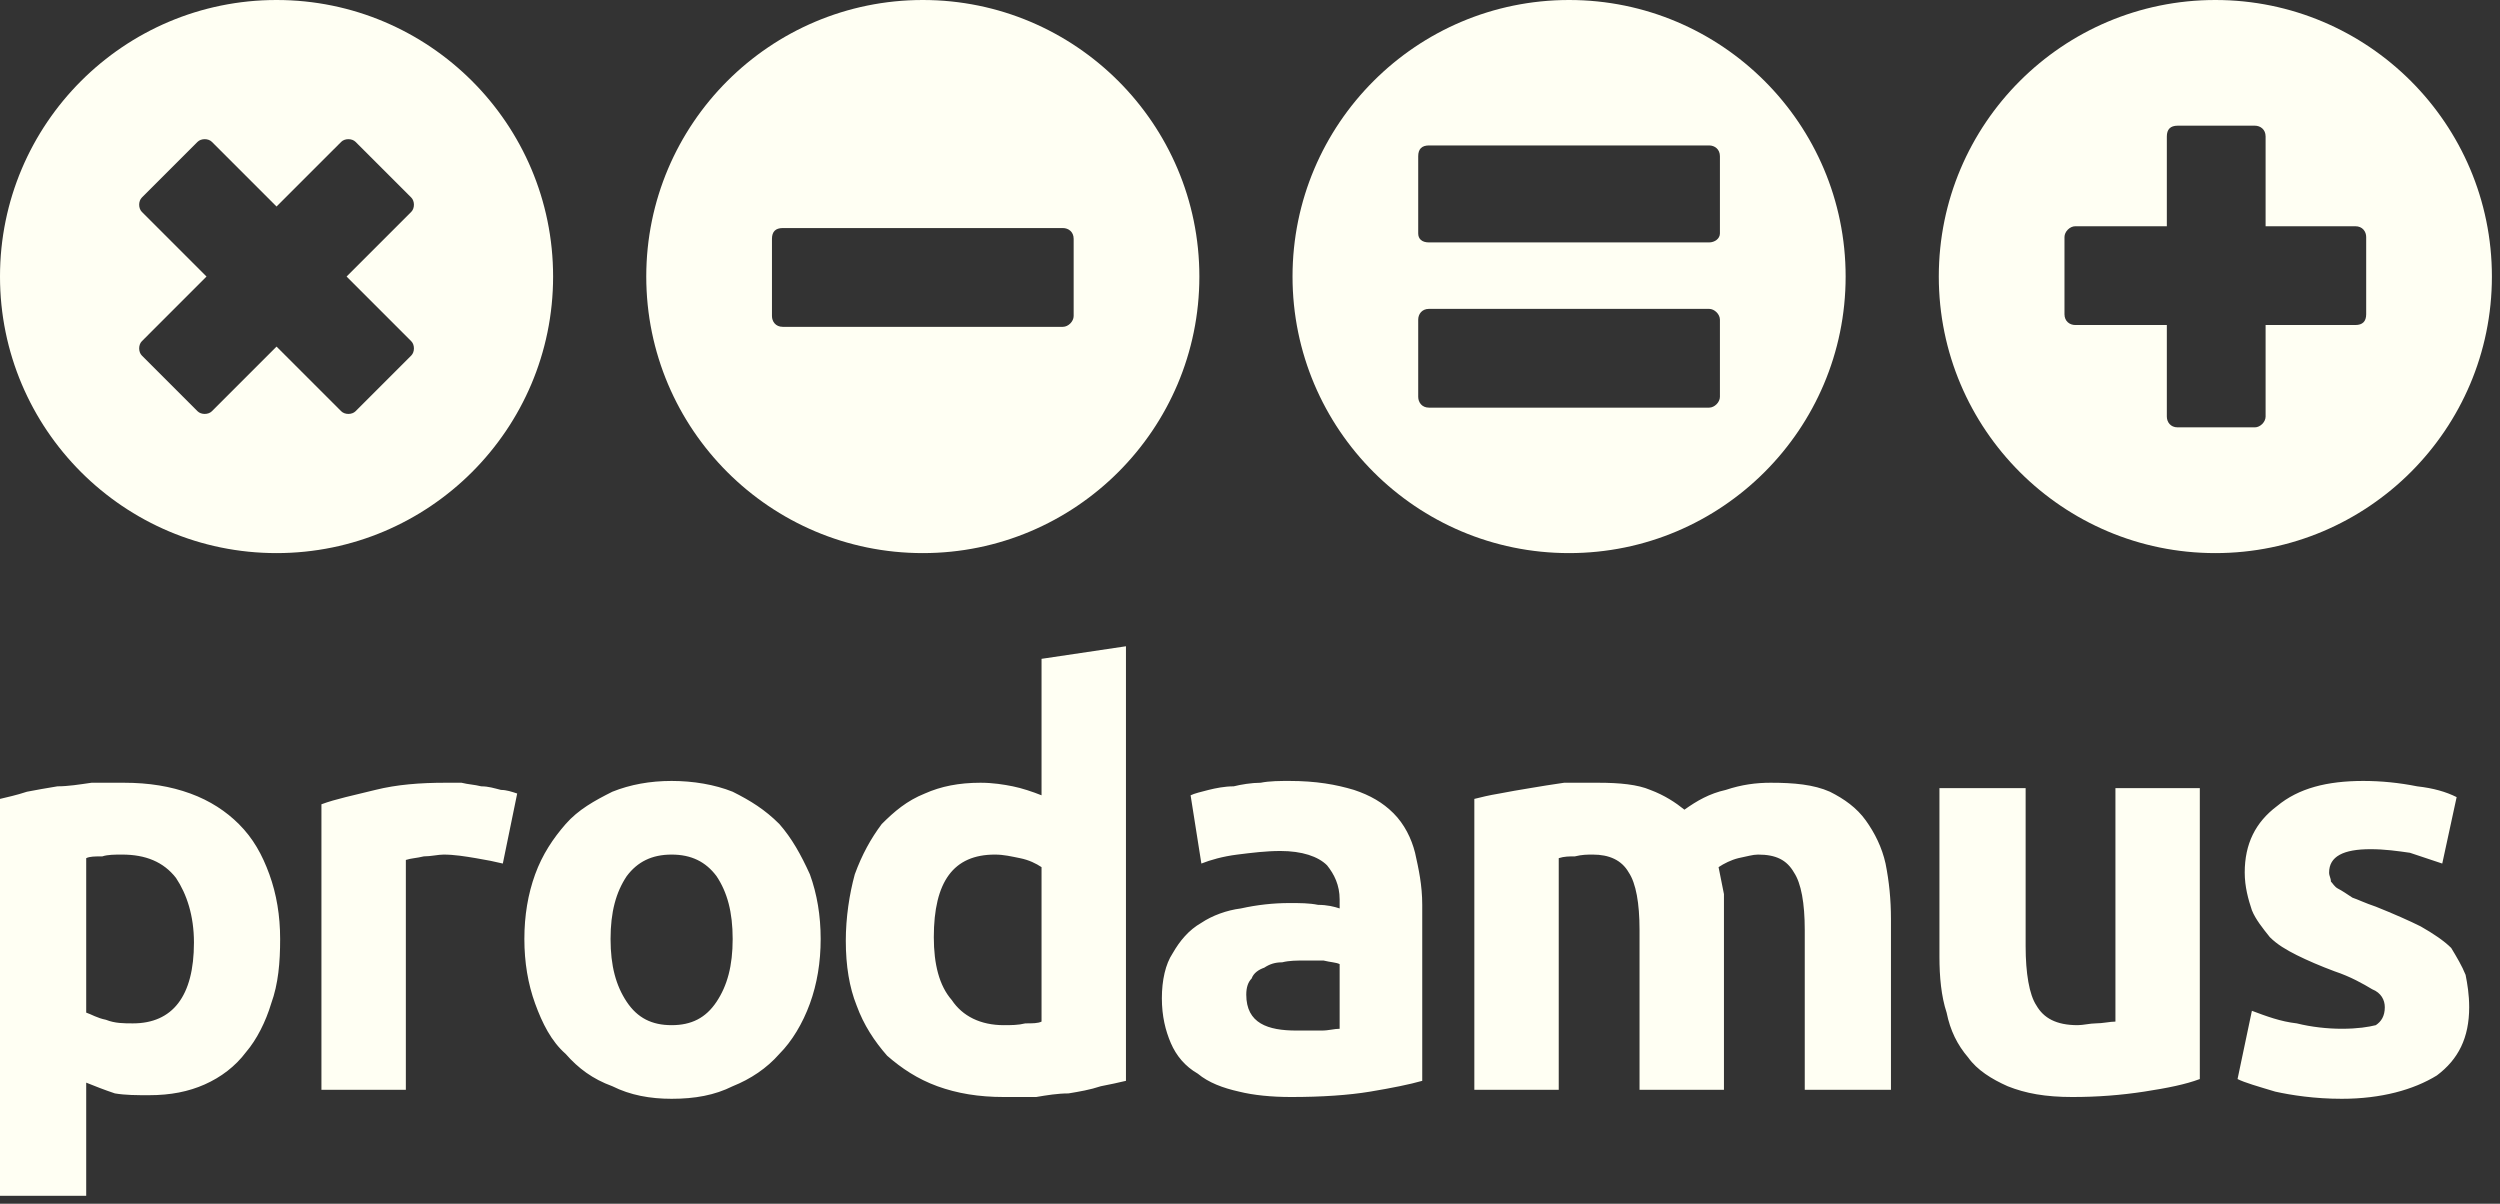 <?xml version="1.0" encoding="UTF-8"?> <svg xmlns="http://www.w3.org/2000/svg" width="162" height="78" viewBox="0 0 162 78" fill="none"><rect x="0" y="0" width="162" height="78" fill="#333333" stroke="none"/><g clip-path="url(#clip0_2167_391)"><path fill-rule="evenodd" clip-rule="evenodd" d="M17.92 0C27.811 0 35.841 8.029 35.841 17.92C35.841 27.811 27.811 35.841 17.92 35.841C8.029 35.841 0 27.811 0 17.92C0 8.029 8.029 0 17.92 0ZM22.11 26.648L17.92 22.459L13.731 26.648C13.498 26.881 13.033 26.881 12.8 26.648L9.193 23.04C8.96 22.808 8.96 22.342 9.193 22.11L13.382 17.92L9.193 13.731C8.96 13.498 8.96 13.033 9.193 12.8L12.8 9.193C13.033 8.96 13.498 8.96 13.731 9.193L17.92 13.382L22.11 9.193C22.342 8.96 22.808 8.96 23.04 9.193L26.648 12.8C26.881 13.033 26.881 13.498 26.648 13.731L22.459 17.92L26.648 22.11C26.881 22.342 26.881 22.808 26.648 23.04L23.04 26.648C22.808 26.881 22.342 26.881 22.11 26.648Z" fill="#FFFFF3"></path><path fill-rule="evenodd" clip-rule="evenodd" d="M59.798 0C69.689 0 77.719 8.029 77.719 17.92C77.719 27.811 69.689 35.841 59.798 35.841C49.907 35.841 41.878 27.811 41.878 17.92C41.878 8.029 49.907 0 59.798 0ZM50.721 14.778H68.875C69.224 14.778 69.573 15.011 69.573 15.477V20.48C69.573 20.829 69.224 21.179 68.875 21.179H50.721C50.256 21.179 50.023 20.829 50.023 20.48V15.477C50.023 15.011 50.256 14.778 50.721 14.778Z" fill="#FFFFF3"></path><path d="M101.676 0C111.567 7.2536e-05 119.597 8.029 119.597 17.92C119.597 27.811 111.567 35.841 101.676 35.841C91.785 35.841 83.756 27.811 83.756 17.92C83.756 8.029 91.785 0 101.676 0ZM92.598 20.015C92.133 20.015 91.9 20.364 91.9 20.713V25.717C91.901 26.065 92.133 26.415 92.598 26.415H110.752C111.101 26.414 111.45 26.065 111.451 25.717V20.713C111.451 20.364 111.101 20.015 110.752 20.015H92.598ZM92.598 9.424C92.133 9.425 91.9 9.657 91.9 10.123V15.127C91.9 15.476 92.133 15.708 92.598 15.709H110.752C111.101 15.708 111.451 15.475 111.451 15.127V10.123C111.45 9.658 111.101 9.425 110.752 9.424H92.598Z" fill="#FFFFF3"></path><path d="M143.554 0C153.445 0 161.475 8.029 161.475 17.92C161.475 27.811 153.445 35.841 143.554 35.841C133.663 35.841 125.634 27.811 125.634 17.92C125.634 8.029 133.663 7.84638e-06 143.554 0ZM141.109 8.144C140.644 8.145 140.411 8.377 140.411 8.843V14.661H134.476C134.127 14.661 133.778 15.01 133.778 15.359V20.363C133.778 20.828 134.127 21.061 134.476 21.061H140.411V26.995C140.411 27.344 140.644 27.693 141.109 27.693H146.113C146.462 27.693 146.811 27.344 146.811 26.995V21.061H152.629C153.094 21.061 153.328 20.828 153.329 20.363V15.359C153.329 15.01 153.094 14.661 152.629 14.661H146.811V8.843C146.811 8.377 146.462 8.144 146.113 8.144H141.109Z" fill="#FFFFF3"></path><path d="M12.568 61.078C12.568 59.333 12.102 57.937 11.404 56.889C10.589 55.842 9.426 55.377 7.913 55.377C7.447 55.377 6.982 55.377 6.633 55.493C6.167 55.493 5.818 55.493 5.586 55.609V65.617C5.935 65.733 6.284 65.966 6.866 66.082C7.447 66.315 8.029 66.315 8.611 66.315C11.171 66.315 12.568 64.569 12.568 61.078ZM18.153 60.846C18.153 62.358 18.037 63.755 17.571 65.035C17.222 66.198 16.64 67.362 15.942 68.177C15.244 69.108 14.313 69.806 13.266 70.271C12.219 70.737 11.055 70.969 9.658 70.969C8.844 70.969 8.146 70.969 7.447 70.853C6.749 70.62 6.167 70.388 5.586 70.155V77.486H0V51.769C0.465 51.653 1.047 51.536 1.746 51.304C2.327 51.187 3.026 51.071 3.724 50.954C4.422 50.954 5.12 50.838 5.935 50.722C6.633 50.722 7.331 50.722 8.029 50.722C9.658 50.722 11.055 50.954 12.335 51.42C13.615 51.886 14.662 52.584 15.477 53.398C16.408 54.329 16.989 55.377 17.455 56.657C17.92 57.937 18.153 59.333 18.153 60.846ZM32.583 55.958C32.117 55.842 31.535 55.725 30.837 55.609C30.139 55.493 29.441 55.377 28.742 55.377C28.393 55.377 27.928 55.493 27.462 55.493C26.997 55.609 26.648 55.609 26.299 55.725V70.62H20.829V52.118C21.761 51.769 22.924 51.536 24.32 51.187C25.717 50.838 27.23 50.722 28.859 50.722C29.091 50.722 29.441 50.722 29.906 50.722C30.372 50.838 30.721 50.838 31.186 50.954C31.652 50.954 32.001 51.071 32.466 51.187C32.815 51.187 33.164 51.304 33.514 51.42L32.583 55.958ZM53.179 60.846C53.179 62.358 52.947 63.755 52.481 65.035C52.016 66.315 51.317 67.478 50.503 68.293C49.688 69.224 48.641 69.922 47.477 70.388C46.314 70.969 45.034 71.202 43.521 71.202C42.124 71.202 40.844 70.969 39.681 70.388C38.401 69.922 37.47 69.224 36.655 68.293C35.724 67.478 35.143 66.315 34.677 65.035C34.212 63.755 33.979 62.358 33.979 60.846C33.979 59.333 34.212 57.937 34.677 56.657C35.143 55.377 35.841 54.329 36.655 53.398C37.47 52.467 38.517 51.886 39.681 51.304C40.844 50.838 42.124 50.605 43.521 50.605C44.917 50.605 46.314 50.838 47.477 51.304C48.641 51.886 49.572 52.467 50.503 53.398C51.317 54.329 51.899 55.377 52.481 56.657C52.947 57.937 53.179 59.333 53.179 60.846ZM47.477 60.846C47.477 59.1 47.128 57.82 46.43 56.773C45.732 55.842 44.801 55.377 43.521 55.377C42.241 55.377 41.31 55.842 40.612 56.773C39.914 57.82 39.564 59.1 39.564 60.846C39.564 62.591 39.914 63.871 40.612 64.918C41.31 65.966 42.241 66.431 43.521 66.431C44.801 66.431 45.732 65.966 46.43 64.918C47.128 63.871 47.477 62.591 47.477 60.846ZM60.511 60.729C60.511 62.475 60.859 63.871 61.674 64.802C62.372 65.849 63.536 66.431 65.049 66.431C65.514 66.431 65.98 66.431 66.445 66.315C66.91 66.315 67.26 66.315 67.492 66.199V56.191C67.143 55.958 66.678 55.725 66.096 55.609C65.514 55.493 65.049 55.377 64.467 55.377C61.791 55.377 60.511 57.122 60.511 60.729ZM72.962 70.038C72.496 70.155 71.914 70.271 71.332 70.388C70.634 70.62 69.936 70.737 69.238 70.853C68.54 70.853 67.841 70.969 67.143 71.086C66.445 71.086 65.747 71.086 65.049 71.086C63.419 71.086 62.023 70.853 60.743 70.388C59.463 69.922 58.416 69.224 57.485 68.409C56.67 67.478 55.972 66.431 55.507 65.151C55.041 63.987 54.808 62.591 54.808 60.962C54.808 59.449 55.041 57.937 55.39 56.657C55.856 55.377 56.438 54.329 57.136 53.398C57.95 52.584 58.765 51.886 59.929 51.42C60.976 50.954 62.139 50.722 63.536 50.722C64.35 50.722 65.049 50.838 65.63 50.954C66.212 51.071 66.91 51.304 67.492 51.536V42.692L72.962 41.878V70.038ZM84.016 66.78C84.598 66.78 85.064 66.78 85.645 66.78C86.111 66.78 86.46 66.664 86.809 66.664V62.475C86.576 62.358 86.227 62.358 85.762 62.242C85.296 62.242 84.947 62.242 84.598 62.242C84.016 62.242 83.551 62.242 83.085 62.358C82.62 62.358 82.271 62.475 81.922 62.707C81.573 62.824 81.224 63.057 81.107 63.406C80.874 63.639 80.758 63.987 80.758 64.453C80.758 65.384 81.107 65.966 81.689 66.315C82.271 66.664 83.085 66.78 84.016 66.78ZM83.551 50.605C85.296 50.605 86.576 50.838 87.741 51.187C88.787 51.536 89.602 52.002 90.3 52.7C90.999 53.398 91.464 54.329 91.696 55.26C91.929 56.307 92.161 57.355 92.161 58.635V70.038C91.348 70.271 90.183 70.504 88.787 70.737C87.39 70.969 85.645 71.086 83.667 71.086C82.387 71.086 81.224 70.969 80.293 70.737C79.245 70.504 78.314 70.155 77.616 69.573C76.802 69.108 76.22 68.409 75.871 67.595C75.522 66.78 75.289 65.849 75.289 64.686C75.289 63.522 75.522 62.475 75.987 61.776C76.453 60.962 77.034 60.264 77.849 59.798C78.547 59.333 79.478 58.984 80.409 58.867C81.456 58.635 82.504 58.518 83.551 58.518C84.249 58.518 84.831 58.518 85.413 58.635C85.995 58.635 86.46 58.751 86.809 58.867V58.285C86.809 57.355 86.46 56.657 85.995 56.075C85.413 55.493 84.365 55.144 82.969 55.144C82.038 55.144 81.107 55.26 80.176 55.377C79.245 55.493 78.431 55.725 77.849 55.958L77.151 51.536C77.383 51.42 77.849 51.304 78.314 51.187C78.78 51.071 79.362 50.954 79.944 50.954C80.409 50.838 81.107 50.722 81.689 50.722C82.271 50.605 82.969 50.605 83.551 50.605ZM106.242 60.264C106.242 58.518 106.009 57.238 105.544 56.54C105.08 55.725 104.264 55.377 103.216 55.377C102.867 55.377 102.519 55.377 102.054 55.493C101.703 55.493 101.355 55.493 101.006 55.609V70.62H95.537V51.769C96.002 51.653 96.467 51.536 97.166 51.42C97.748 51.304 98.445 51.187 99.144 51.071C99.842 50.954 100.541 50.838 101.355 50.722C102.054 50.722 102.751 50.722 103.567 50.722C104.961 50.722 106.126 50.838 106.941 51.187C107.871 51.536 108.57 52.002 109.151 52.467C109.967 51.886 110.78 51.42 111.828 51.187C112.874 50.838 113.806 50.722 114.738 50.722C116.251 50.722 117.529 50.838 118.577 51.304C119.509 51.769 120.322 52.351 120.905 53.166C121.486 53.98 121.952 54.911 122.184 55.958C122.416 57.122 122.534 58.285 122.534 59.566V70.62H116.948V60.264C116.948 58.518 116.715 57.238 116.251 56.54C115.784 55.725 115.086 55.377 113.922 55.377C113.574 55.377 113.225 55.493 112.642 55.609C112.177 55.725 111.712 55.958 111.363 56.191C111.48 56.773 111.596 57.355 111.712 57.937C111.712 58.635 111.712 59.216 111.712 60.031V70.62H106.242V60.264ZM142.548 69.922C141.618 70.271 140.454 70.504 138.942 70.737C137.429 70.969 135.916 71.086 134.287 71.086C132.541 71.086 131.261 70.853 130.097 70.388C129.051 69.922 128.119 69.34 127.538 68.526C126.839 67.711 126.374 66.78 126.141 65.617C125.793 64.569 125.676 63.289 125.676 62.009V51.071H131.261V61.311C131.261 63.057 131.494 64.453 131.958 65.151C132.425 65.966 133.239 66.431 134.635 66.431C134.984 66.431 135.451 66.315 135.8 66.315C136.264 66.315 136.729 66.199 137.08 66.199V51.071H142.548V69.922ZM151.742 66.664C152.79 66.664 153.487 66.547 153.952 66.431C154.302 66.198 154.535 65.849 154.535 65.267C154.535 64.802 154.302 64.337 153.719 64.104C153.138 63.755 152.323 63.289 151.277 62.94C150.345 62.591 149.532 62.242 148.832 61.893C148.135 61.544 147.552 61.195 147.087 60.729C146.622 60.148 146.155 59.566 145.923 58.984C145.69 58.285 145.458 57.471 145.458 56.54C145.458 54.678 146.155 53.282 147.552 52.234C148.948 51.071 150.81 50.605 153.138 50.605C154.302 50.605 155.465 50.722 156.629 50.954C157.677 51.071 158.49 51.304 159.19 51.653L158.258 55.958C157.561 55.725 156.861 55.493 156.164 55.26C155.348 55.144 154.535 55.027 153.603 55.027C151.858 55.027 150.926 55.493 150.926 56.54C150.926 56.773 151.042 56.889 151.042 57.122C151.161 57.238 151.277 57.471 151.509 57.587C151.742 57.704 152.09 57.937 152.439 58.169C152.79 58.285 153.255 58.518 153.952 58.751C155.116 59.216 156.164 59.682 156.861 60.031C157.677 60.496 158.374 60.962 158.839 61.428C159.19 62.009 159.538 62.591 159.771 63.173C159.887 63.755 160.003 64.453 160.003 65.267C160.003 67.246 159.306 68.642 157.909 69.689C156.396 70.62 154.302 71.202 151.742 71.202C149.996 71.202 148.483 70.969 147.436 70.737C146.271 70.388 145.458 70.155 144.993 69.922L145.923 65.5C146.854 65.849 147.784 66.199 148.832 66.315C149.764 66.548 150.81 66.664 151.742 66.664Z" fill="#FFFFF3"></path></g><defs><clipPath id="clip0_2167_391"><rect width="162" height="77.486" fill="white"></rect></clipPath></defs></svg> 